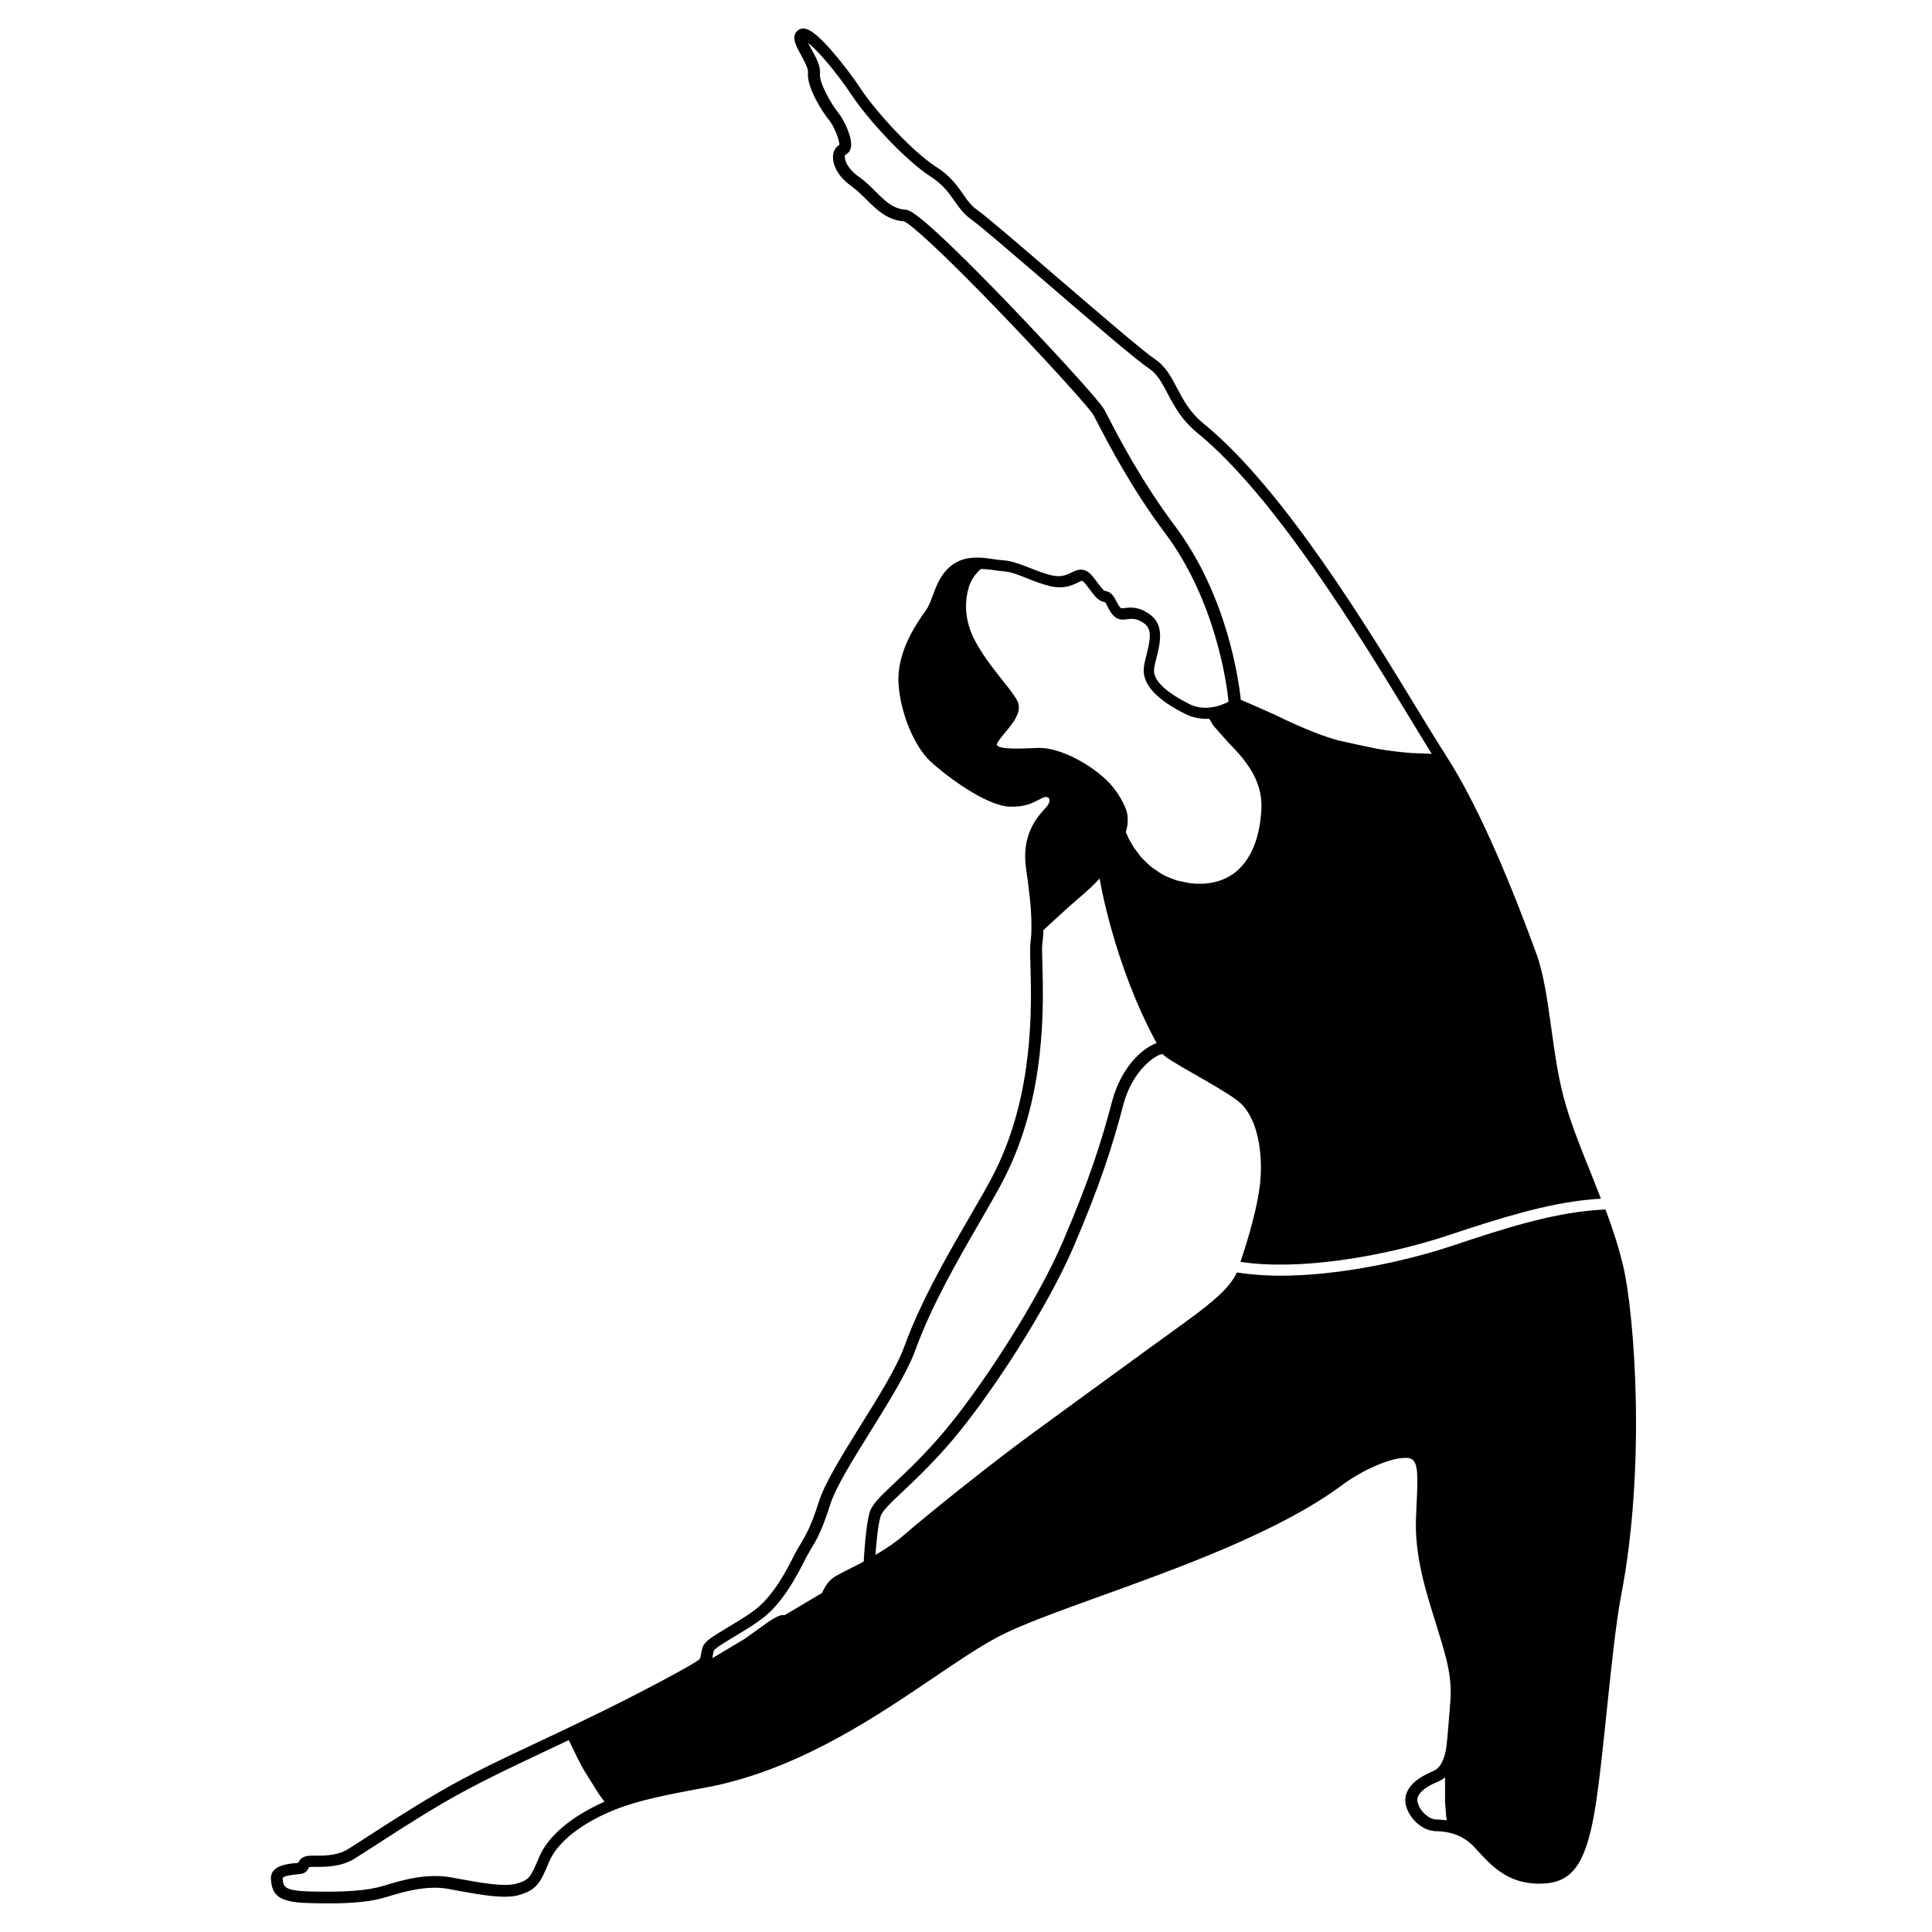 <?xml version="1.0" encoding="UTF-8"?>
<!-- Uploaded to: ICON Repo, www.svgrepo.com, Generator: ICON Repo Mixer Tools -->
<svg fill="#000000" width="800px" height="800px" version="1.1" viewBox="144 144 512 512" xmlns="http://www.w3.org/2000/svg">
 <path d="m574.16 479.5c-1.16-4.938-2.82-9.977-4.684-14.965-1.059 0.051-2.117 0.102-3.176 0.203-11.336 0.957-23.227 4.637-37.18 9.32-13.25 4.434-30.832 8.012-45.797 8.012-2.922 0-5.742-0.152-8.414-0.453-1.059-0.102-2.117-0.25-3.125-0.402-1.762 3.777-5.492 7.254-14.207 13.551-10.48 7.559-30.48 22.168-40.355 29.371-10.379 7.609-26.602 20.555-33.656 26.652-2.066 1.812-4.586 3.527-7.559 5.289 0.203-3.074 0.656-7.961 1.359-10.227 0.453-1.512 2.769-3.629 5.894-6.602 3.324-3.125 7.91-7.457 13.148-13.602 9.875-11.637 24.988-34.613 32.195-51.438 7.004-16.426 10.227-26.5 13.098-37.484 2.469-9.32 8.766-13.301 10.379-13.402 0.957 1.008 3.324 2.418 8.613 5.441 3.879 2.215 8.312 4.734 11.035 6.75 5.34 3.828 6.801 13.047 6.348 20.355-0.402 7.254-3.727 17.734-5.34 22.52 1.008 0.152 2.016 0.301 3.074 0.402 15.77 1.562 36.93-2.367 52.246-7.508 13.805-4.586 25.645-8.262 37.031-9.371 1.059-0.102 2.117-0.203 3.176-0.25-0.906-2.316-1.812-4.586-2.719-6.902-2.418-5.996-4.684-11.637-6.398-17.281-2.066-6.648-3.074-14.105-4.082-21.312-1.008-7.203-1.965-14.055-3.879-19.348-5.894-16.172-14.812-38.441-23.93-52.496-1.812-2.82-4.281-6.852-7.152-11.539-13.504-22.219-36.125-59.398-57.031-76.43-3.777-3.074-5.492-6.348-7.152-9.523-1.562-2.973-3.023-5.793-6.047-7.809-2.973-1.965-15.418-12.695-26.398-22.117-9.672-8.312-18.035-15.516-20.203-17.027-1.863-1.309-2.922-2.769-4.082-4.484-1.562-2.215-3.273-4.734-7.152-7.203-6.098-3.93-15.77-14.359-20-20.758-2.316-3.527-5.441-7.508-8.062-10.48-4.988-5.594-6.852-5.793-8.16-5.141-0.555 0.301-1.008 0.805-1.211 1.41-0.453 1.461 0.504 3.176 1.664 5.34 0.805 1.512 1.965 3.578 1.863 4.586-0.453 3.981 3.981 10.781 5.594 12.695 1.359 1.664 2.769 5.34 2.719 6.551-0.906 0.504-1.512 1.461-1.664 2.672-0.25 2.117 0.855 5.391 4.785 8.211 1.512 1.109 2.871 2.418 4.133 3.68 2.672 2.672 5.492 5.391 9.824 5.691 1.762 0.605 10.48 8.465 26.148 24.789 12.543 13.047 23.227 24.938 24.082 26.5 0.301 0.555 0.707 1.359 1.211 2.316 2.922 5.594 8.969 17.281 17.785 29.02 13.402 17.887 16.375 39.953 16.828 44.688-0.906 0.453-2.469 1.211-4.434 1.461-2.168 0.352-4.18 0.051-5.996-0.855-5.996-3.023-9.32-6.098-9.32-8.766 0-0.855 0.301-2.117 0.656-3.477 0.906-3.629 2.168-8.566-1.613-11.387-3.023-2.266-5.238-1.965-6.75-1.812-0.754 0.102-0.957 0.102-1.109 0-0.453-0.402-0.754-1.008-1.109-1.664-0.555-1.109-1.309-2.672-3.125-2.871-0.453-0.152-1.359-1.461-1.965-2.215-1.211-1.664-2.367-3.223-3.93-3.375-1.109-0.152-2.066 0.301-2.973 0.754-1.258 0.605-2.719 1.309-5.289 0.707-2.066-0.504-3.93-1.258-5.742-1.965-2.418-0.957-4.734-1.863-7.055-2.016-0.754-0.051-1.613-0.152-2.57-0.301-1.211-0.203-2.469-0.352-3.777-0.402-3.125-0.102-5.492 0.605-7.508 2.215-2.719 2.266-3.777 5.141-4.734 7.707-0.555 1.512-1.059 2.922-1.863 4.031-2.316 3.273-7.758 10.883-7.254 19.398 0.453 7.656 4.082 16.523 8.414 20.605 3.93 3.68 14.66 11.789 21.008 12.043 4.031 0.152 6.195-1.008 7.809-1.863 0.855-0.453 1.359-0.707 1.812-0.707 0.453 0 0.805 0.203 0.906 0.504 0.203 0.453 0.051 1.258-0.906 2.316-2.316 2.519-6.551 7.203-5.238 16.172 0.754 5.238 1.461 10.68 1.41 15.418v0.656c0 1.461-0.102 2.215-0.25 3.578-0.152 1.211-0.102 3.273 0 6.144 0.301 10.934 0.906 33.703-9.371 54.41-1.664 3.375-4.082 7.457-6.801 12.191-5.742 9.875-12.848 22.117-17.281 34.309-2.016 5.543-6.902 13.402-11.637 20.957-4.836 7.809-9.422 15.164-10.984 20.102-2.117 6.699-3.527 8.969-4.836 11.184-0.504 0.855-1.059 1.715-1.613 2.82-1.512 3.023-4.988 10.027-9.621 13.957-2.117 1.812-5.238 3.629-7.961 5.289-4.133 2.469-6.144 3.727-6.699 5.141-0.301 0.805-0.402 1.512-0.504 2.066-0.152 0.855-0.203 1.16-0.656 1.512-1.16 0.957-14.863 8.566-31.137 16.324l-3.223 1.562c-2.57 1.211-4.938 2.367-7.254 3.426-10.578 4.988-18.992 8.918-27.609 13.957-7.559 4.434-14.309 8.816-18.742 11.688-2.215 1.41-3.93 2.57-5.039 3.223-2.82 1.715-6.348 1.664-8.918 1.664h-0.754c-2.266 0-2.973 0.957-3.426 1.914-0.203 0-0.402 0.051-0.656 0.051-2.215 0.203-6.852 0.656-6.551 4.332v0.152c0.352 3.93 1.914 5.894 9.824 6.098 1.812 0.051 3.527 0.102 5.141 0.102 6.902 0 11.688-0.504 15.164-1.562l0.555-0.152c4.434-1.359 10.531-3.176 16.426-2.117 0.805 0.152 1.562 0.301 2.367 0.453 6.098 1.109 12.445 2.266 16.273 1.16 4.684-1.359 5.644-3.223 7.961-8.816 2.168-5.188 8.566-10.277 17.582-13.855 6.297-2.519 14.66-4.082 21.363-5.34 3.074-0.555 5.742-1.059 7.809-1.613 21.715-5.391 40.152-17.836 54.965-27.859 6.699-4.535 12.496-8.465 17.633-11.133 5.793-3.023 15.469-6.5 26.602-10.531 21.211-7.656 47.66-17.18 64.234-29.523 5.039-3.777 13.148-7.559 17.383-7.152 2.672 0.25 2.769 3.223 2.316 12.344-0.051 1.109-0.102 2.316-0.152 3.578-0.402 9.773 2.57 19.246 4.734 26.199 0.352 1.059 0.656 2.066 0.906 2.973l0.605 1.965c1.863 6.047 3.426 11.285 2.82 17.938-0.152 1.812-0.301 3.477-0.402 4.988-0.203 2.769-0.402 4.988-0.656 6.801v0.051c-0.203 1.359-0.504 2.418-0.906 3.324-0.906 2.117-1.914 2.57-3.324 3.176-0.352 0.152-0.707 0.301-1.059 0.504-3.981 2.016-5.945 4.684-5.492 7.656 0.555 3.578 4.031 7.004 7.406 7.356 0.301 0.051 0.605 0.051 0.957 0.051 1.109 0.051 2.519 0.152 4.031 0.605 2.266 0.656 4.231 1.863 5.945 3.727 4.332 4.785 8.465 9.32 16.473 9.574h0.754c8.211 0 11.84-4.637 14.309-17.785 1.258-6.852 2.418-17.984 3.527-28.766 1.16-11.082 2.367-22.57 3.68-29.523 6.695-34.363 3.621-74.621 0.598-87.617zm-287.27 156.63c-2.316 5.594-2.769 6.098-6.047 7.055-3.125 0.906-9.371-0.203-14.863-1.211-0.805-0.152-1.613-0.301-2.418-0.453-6.602-1.16-13.098 0.754-17.836 2.215l-0.555 0.152c-3.93 1.16-10.078 1.613-19.348 1.359-6.648-0.203-6.75-1.359-6.902-3.324v-0.152c0-0.203 0.301-0.707 3.828-1.059 0.352-0.051 0.707-0.051 0.957-0.102 1.562-0.203 1.965-1.309 2.168-1.762v-0.051c0.102 0 0.301-0.051 0.605-0.051h0.754c2.922 0 6.953 0.051 10.531-2.066 1.16-0.707 2.922-1.863 5.141-3.273 4.434-2.871 11.133-7.254 18.59-11.637 8.516-4.938 16.828-8.867 27.355-13.855 1.914-0.906 3.828-1.812 5.894-2.769 0.301 0.656 2.066 4.231 2.117 4.383 0.301 0.605 1.664 3.223 2.016 3.777 0.051 0.051 3.426 5.543 3.828 6.144 0.453 0.605 1.461 1.965 1.512 2.016-8.715 3.832-15.012 9.125-17.328 14.664zm168.47-352.77c-8.664-11.539-14.66-23.023-17.531-28.566-0.504-0.957-0.906-1.762-1.258-2.367-1.258-2.266-14.008-16.172-25.09-27.711-24.031-24.938-26.551-25.09-27.508-25.141-3.273-0.203-5.441-2.316-7.961-4.836-1.359-1.359-2.769-2.769-4.535-3.981-3.125-2.266-3.527-4.383-3.578-4.938s0.102-0.805 0.102-0.805c0.707-0.301 1.211-0.906 1.461-1.715 0.656-2.57-1.812-7.609-3.273-9.371-1.863-2.266-5.188-8.062-4.887-10.43 0.203-1.965-1.008-4.18-2.215-6.348-0.301-0.555-0.656-1.211-0.957-1.812 2.469 1.914 7.406 7.609 11.539 13.805 4.484 6.75 14.41 17.434 20.906 21.613 3.324 2.168 4.836 4.281 6.297 6.398 1.258 1.762 2.519 3.629 4.836 5.238 2.066 1.461 10.73 8.918 19.949 16.828 11.586 9.977 23.527 20.254 26.703 22.32 2.367 1.562 3.578 3.93 5.039 6.699 1.715 3.273 3.68 7.004 7.91 10.48 20.504 16.727 42.977 53.656 56.375 75.672 2.168 3.578 4.133 6.801 5.742 9.371h-0.051c-0.25 0-4.938-0.203-5.391-0.203h-0.051c-2.871-0.25-5.996-0.605-9.168-1.16-0.051 0-0.152 0-0.203-0.051-0.402-0.051-9.27-1.965-9.824-2.117-5.894-1.562-12.344-4.637-17.531-7.106-0.504-0.25-7.559-3.324-7.758-3.426-0.102-0.051-0.504-0.152-0.605-0.203-0.605-5.332-3.578-27.551-17.484-46.141zm-36.324 58.844-1.258 0.051h-0.102c-3.223 0.152-8.363 0.352-9.371-0.656-0.051-0.051-0.102-0.152-0.152-0.203 0-0.605 1.41-2.316 2.266-3.324 2.117-2.57 4.535-5.492 3.223-8.262-0.25-0.504-0.605-1.109-1.059-1.715-0.754-1.109-1.762-2.367-2.922-3.828-2.066-2.57-4.535-5.742-6.398-8.918-1.109-1.863-4.836-8.012-2.519-15.719 0-0.051 0.656-2.621 3.125-4.785l0.051-0.051c0.051-0.051 2.168 0.102 3.176 0.25 1.008 0.152 1.914 0.301 2.82 0.352 1.863 0.102 3.828 0.906 6.144 1.812 1.863 0.754 3.93 1.562 6.195 2.117 3.629 0.855 5.844-0.203 7.305-0.906 0.504-0.25 1.008-0.504 1.211-0.504 0.453 0.152 1.359 1.461 1.965 2.215 1.211 1.664 2.367 3.223 3.93 3.375 0.25 0.051 0.453 0.402 0.855 1.258 0.402 0.805 0.906 1.812 1.812 2.621 1.16 1.008 2.418 0.855 3.426 0.707 1.258-0.152 2.519-0.301 4.586 1.211 2.016 1.512 1.461 4.332 0.504 8.211-0.402 1.512-0.754 2.973-0.754 4.18 0 3.981 3.68 7.859 10.984 11.488 1.965 1.008 4.133 1.41 6.398 1.309 0.051 0.051 0.051 0.152 0.102 0.203 0.051 0.102 0.805 1.359 0.906 1.512 0.102 0.102 3.477 3.981 3.777 4.281 4.18 4.332 9.422 9.773 9.02 17.887-0.352 7.254-2.519 12.848-6.246 16.223-2.922 2.621-6.75 3.828-11.336 3.578-0.402 0-1.461-0.152-1.562-0.152-0.25-0.051-3.176-0.656-3.324-0.707-0.203-0.051-2.719-1.059-2.82-1.109-0.152-0.051-1.16-0.605-1.309-0.707-0.152-0.051-2.168-1.461-2.266-1.512-0.102-0.102-0.855-0.707-0.957-0.805-0.102-0.102-1.461-1.41-1.562-1.512-0.051-0.051-0.453-0.504-0.605-0.656-0.051-0.051-1.762-2.316-1.812-2.418-0.051-0.102-1.16-1.965-1.211-2.066-0.051-0.051-0.301-0.555-0.301-0.656-0.051-0.102-0.402-0.906-0.453-0.957 0-0.051-0.152-0.352-0.152-0.402v-0.051c0-0.051 0.754-2.117 0.402-4.535 0-0.152-0.453-3.176-4.082-7.656l-0.605-0.656c-4.281-4.672-13.098-9.66-19.043-9.41zm-46.148 215.63c-1.41 0.754-2.719 1.41-3.93 2.016-1.562 0.805-2.769 1.41-3.629 1.914-1.613 0.957-2.672 2.57-3.477 4.383l-9.926 5.894c-1.41-0.301-3.324 1.008-8.16 4.535-0.855 0.605-1.664 1.211-2.469 1.762l-8.516 5.09c0.051-0.203 0.102-0.453 0.102-0.656 0.102-0.504 0.152-0.957 0.352-1.41 0.402-0.656 3.324-2.418 5.441-3.68 2.82-1.715 6.047-3.629 8.363-5.594 4.535-3.879 7.961-10.027 10.379-14.914 0.504-0.957 0.957-1.762 1.461-2.621 1.359-2.215 2.922-4.785 5.141-11.84 1.461-4.586 5.945-11.789 10.68-19.398 4.785-7.707 9.773-15.719 11.891-21.562 4.332-11.941 11.387-24.082 17.027-33.855 2.769-4.785 5.188-8.918 6.902-12.395 10.629-21.363 10.027-44.637 9.723-55.871-0.051-2.621-0.152-4.684 0-5.691 0.152-1.258 0.25-2.117 0.25-3.426 0-0.051 2.469-2.266 5.644-5.188 2.769-2.57 6.398-5.34 9.27-8.516 0 0.051 3.68 22.621 15.113 43.629-3.777 1.258-9.422 6.449-11.789 15.367-2.871 10.883-6.047 20.859-13 37.082-7.055 16.523-21.965 39.195-31.691 50.684-5.141 6.047-9.621 10.277-12.898 13.352-3.727 3.527-5.996 5.644-6.699 7.91-0.949 3.324-1.406 10.48-1.555 13zm152.3 68.367c-0.301 0-0.605-0.051-0.855-0.051-1.812-0.152-4.332-2.418-4.684-4.785-0.352-2.168 2.57-3.828 3.828-4.484 0.301-0.152 0.605-0.301 0.906-0.402 0.805-0.352 1.715-0.754 2.57-1.461v0.402 0.754 0.754 0.754 0.754 0.754 0.707 0.754 0.707c0 0.25 0 0.504 0.051 0.754 0 0.203 0 0.453 0.051 0.656 0 0.25 0.051 0.453 0.051 0.707 0 0.203 0.051 0.402 0.051 0.656 0 0.25 0.051 0.453 0.051 0.656s0.051 0.402 0.051 0.605c0.051 0.203 0.051 0.402 0.102 0.605 0 0.152 0.051 0.25 0.051 0.402-0.863-0.102-1.617-0.152-2.223-0.199z"/>
</svg>